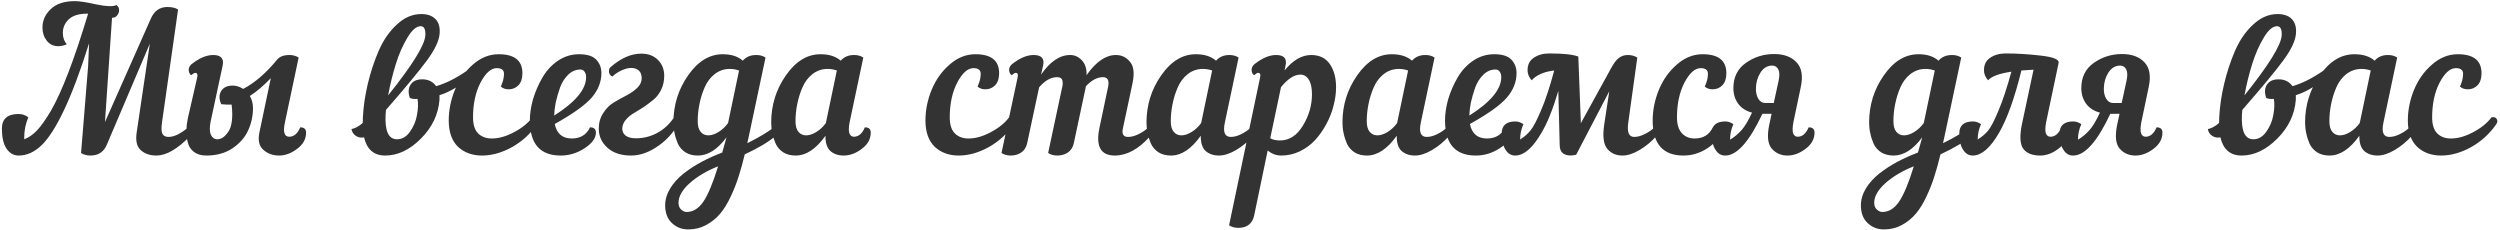 <?xml version="1.0" encoding="UTF-8"?> <svg xmlns="http://www.w3.org/2000/svg" width="893" height="82" viewBox="0 0 893 82" fill="none"> <path d="M31.126 4.88C28.186 4.88 25.992 5.557 24.546 6.91C23.146 8.263 22.446 9.873 22.446 11.74C22.446 13.373 22.912 14.727 23.846 15.8C22.866 16.267 21.862 16.5 20.836 16.5C19.109 16.5 17.732 15.847 16.706 14.54C15.679 13.233 15.166 11.67 15.166 9.85C15.166 7.33 16.146 5.137 18.106 3.27C20.066 1.357 22.959 0.4 26.786 0.4C28.326 0.4 30.892 0.797 34.486 1.59C38.079 2.337 40.436 2.407 41.556 1.8C42.209 2.173 42.536 2.78 42.536 3.62C42.536 4.32 42.302 4.95 41.836 5.51C41.416 6.07 40.832 6.35 40.086 6.35H40.016L37.496 43.59L53.736 6.98C54.949 3.993 56.956 2.5 59.756 2.5C61.436 2.5 62.719 2.803 63.606 3.41L57.866 43.73C57.586 45.69 57.632 47.043 58.006 47.79C58.426 48.537 59.149 48.91 60.176 48.91C62.229 48.91 64.609 47.743 67.316 45.41C68.109 45.783 68.506 46.343 68.506 47.09C68.506 47.603 68.296 48.117 67.876 48.63C63.396 53.25 59.382 55.56 55.836 55.56C53.549 55.56 51.682 54.907 50.236 53.6C48.836 52.293 48.369 50.17 48.836 47.23L53.526 15.59L38.266 51.43C37.192 54.183 35.209 55.56 32.316 55.56C31.009 55.56 29.889 55.257 28.956 54.65L31.476 23.64L31.826 15.45C28.699 25.39 25.712 33.347 22.866 39.32C20.066 45.247 17.382 49.447 14.816 51.92C12.249 54.347 9.542 55.56 6.696 55.56C4.876 55.56 3.406 54.72 2.286 53.04C1.212 51.36 0.676 49.003 0.676 45.97C0.676 42.47 2.659 40.72 6.626 40.72C7.932 40.72 9.099 41.117 10.126 41.91C9.146 44.15 8.656 46.553 8.656 49.12V49.75C10.196 49.19 11.712 48.14 13.206 46.6C14.699 45.013 16.379 42.633 18.246 39.46C20.112 36.24 22.166 31.737 24.406 25.95C26.646 20.117 29.002 13.093 31.476 4.88H31.126ZM67.126 42.12L70.416 27.77C70.696 26.603 70.463 26.02 69.716 26.02C69.436 26.02 68.969 26.3 68.316 26.86C67.803 26.533 67.499 25.973 67.406 25.18C67.359 24.34 67.663 23.617 68.316 23.01C71.116 20.77 73.729 19.65 76.156 19.65C78.956 19.65 80.076 20.933 79.516 23.5L75.246 43.38C74.826 45.433 74.849 47.02 75.316 48.14C75.829 49.213 76.599 49.75 77.626 49.75C78.233 49.75 78.863 49.563 79.516 49.19C80.169 48.77 80.823 48.093 81.476 47.16C82.176 46.18 82.619 44.897 82.806 43.31C83.039 41.723 83.016 39.74 82.736 37.36C81.616 37.407 80.379 37.36 79.026 37.22C78.233 35.447 78.209 33.907 78.956 32.6C79.749 31.247 81.126 30.57 83.086 30.57C84.393 30.57 85.653 30.967 86.866 31.76C90.973 29.613 94.986 26.16 98.906 21.4C99.793 20.233 101.286 19.65 103.386 19.65C104.646 19.65 105.743 19.953 106.676 20.56L101.776 43.73C101.029 47.137 101.543 48.84 103.316 48.84C104.996 48.84 106.303 47.72 107.236 45.48C108.636 45.48 109.336 46.11 109.336 47.37C109.336 49.657 108.263 51.593 106.116 53.18C104.016 54.767 101.869 55.56 99.676 55.56C97.483 55.56 95.616 54.883 94.076 53.53C92.536 52.177 92.069 50.077 92.676 47.23L96.736 27.91C94.263 30.523 91.766 32.647 89.246 34.28C89.993 35.54 90.366 36.987 90.366 38.62C90.366 41.373 89.806 43.987 88.686 46.46C87.613 48.933 85.769 51.08 83.156 52.9C80.543 54.673 77.393 55.56 73.706 55.56C71.886 55.56 70.393 55.117 69.226 54.23C68.106 53.343 67.383 52.2 67.056 50.8C66.683 49.353 66.519 47.93 66.566 46.53C66.613 45.083 66.799 43.613 67.126 42.12ZM125.551 46.11C126.905 45.83 128.235 45.107 129.541 43.94C129.541 43.753 129.565 43.473 129.611 43.1C129.611 42.68 129.611 42.353 129.611 42.12C129.798 38.2 130.381 34.163 131.361 30.01C132.341 25.857 133.648 21.89 135.281 18.11C136.961 14.283 139.131 11.157 141.791 8.73C144.451 6.257 147.345 5.02 150.471 5.02C152.665 5.02 154.345 5.603 155.511 6.77C156.678 7.937 157.191 9.617 157.051 11.81C156.911 14.377 155.441 17.573 152.641 21.4C149.841 25.227 144.918 31.177 137.871 39.25C137.778 40.09 137.731 40.673 137.731 41C137.451 46.833 138.805 49.75 141.791 49.75C143.611 49.75 145.151 48.863 146.411 47.09C147.718 45.27 148.558 43.287 148.931 41.14C149.351 38.947 149.421 37.01 149.141 35.33C147.928 35.423 147.018 35.307 146.411 34.98C145.758 33.16 145.828 31.597 146.621 30.29C147.461 28.983 148.861 28.33 150.821 28.33C152.968 28.33 154.625 29.147 155.791 30.78C159.198 29.8 162.838 27.98 166.711 25.32C167.131 25.6 167.318 26.16 167.271 27C167.225 27.793 166.921 28.4 166.361 28.82C163.141 31.34 160.015 33.067 156.981 34V35.68C156.561 40.907 154.345 45.527 150.331 49.54C146.318 53.553 142.071 55.56 137.591 55.56C133.578 55.56 131.058 53.39 130.031 49.05C129.005 49.283 128.048 49.12 127.161 48.56C126.275 48 125.738 47.183 125.551 46.11ZM150.261 9.36C148.721 9.36 147.135 10.737 145.501 13.49C143.868 16.197 142.491 19.347 141.371 22.94C140.251 26.533 139.341 30.243 138.641 34.07C147.321 23.243 151.755 16.08 151.941 12.58C152.035 10.433 151.475 9.36 150.261 9.36ZM191.927 44.29C189.547 47.743 186.537 50.497 182.897 52.55C179.257 54.557 175.687 55.56 172.187 55.56C168.687 55.56 165.817 54.51 163.577 52.41C161.383 50.263 160.287 47.137 160.287 43.03C160.287 39.39 161.01 35.773 162.457 32.18C163.95 28.54 166.097 25.507 168.897 23.08C171.697 20.607 174.777 19.37 178.137 19.37C183.783 19.37 186.607 21.633 186.607 26.16C186.607 28.027 186.14 29.45 185.207 30.43C184.273 31.41 183.107 31.9 181.707 31.9C180.54 31.9 179.607 31.573 178.907 30.92C179.653 29.287 180.027 27.77 180.027 26.37C180.027 25.017 179.163 24.34 177.437 24.34C175.383 24.34 173.447 26.067 171.627 29.52C169.853 32.973 168.967 37.103 168.967 41.91C168.967 44.523 169.573 46.437 170.787 47.65C172 48.863 173.633 49.47 175.687 49.47C178.16 49.47 180.797 48.723 183.597 47.23C186.443 45.737 188.637 43.963 190.177 41.91C191.063 41.723 191.67 41.91 191.997 42.47C192.37 43.03 192.347 43.637 191.927 44.29ZM200.259 55.56C192.933 55.56 189.269 51.383 189.269 43.03C189.269 40.65 189.643 38.13 190.389 35.47C191.183 32.81 192.279 30.267 193.679 27.84C195.079 25.367 196.923 23.337 199.209 21.75C201.543 20.163 204.086 19.37 206.839 19.37C209.733 19.37 211.786 20.023 212.999 21.33C214.213 22.637 214.819 24.223 214.819 26.09C214.819 29.263 213.653 32.203 211.319 34.91C208.986 37.57 204.599 40.697 198.159 44.29C198.859 47.743 200.889 49.47 204.249 49.47C207.329 49.47 209.499 48.14 210.759 45.48C212.159 45.48 212.859 46.11 212.859 47.37C212.859 49.33 211.506 51.197 208.799 52.97C206.139 54.697 203.293 55.56 200.259 55.56ZM207.329 24.83C205.696 24.83 204.249 25.437 202.989 26.65C201.729 27.863 200.749 29.403 200.049 31.27C199.396 33.137 198.883 34.91 198.509 36.59C198.183 38.27 197.996 39.833 197.949 41.28C205.556 36.473 209.359 31.9 209.359 27.56C209.359 26.767 209.173 26.113 208.799 25.6C208.426 25.087 207.936 24.83 207.329 24.83ZM218.01 24.06C221.697 20.793 225.383 19.16 229.07 19.16C231.543 19.16 233.527 19.907 235.02 21.4C236.513 22.893 237.26 24.783 237.26 27.07C237.26 28.937 236.887 30.617 236.14 32.11C235.393 33.603 234.46 34.793 233.34 35.68C232.267 36.567 231.077 37.453 229.77 38.34C228.463 39.18 227.25 39.927 226.13 40.58C225.057 41.233 224.147 42.027 223.4 42.96C222.653 43.893 222.28 44.92 222.28 46.04C222.28 47.02 222.7 47.837 223.54 48.49C224.38 49.097 225.593 49.4 227.18 49.4C230.167 49.4 232.967 48.607 235.58 47.02C238.193 45.387 240.27 43.1 241.81 40.16C242.557 40.113 243.07 40.277 243.35 40.65C243.677 41.023 243.677 41.537 243.35 42.19C241.53 46.157 238.917 49.377 235.51 51.85C232.103 54.323 228.743 55.56 225.43 55.56C221.837 55.56 219.013 54.627 216.96 52.76C214.907 50.893 213.88 48.63 213.88 45.97C213.88 43.823 214.417 41.957 215.49 40.37C216.517 38.737 217.777 37.477 219.27 36.59C220.81 35.657 222.327 34.817 223.82 34.07C225.313 33.277 226.573 32.39 227.6 31.41C228.673 30.383 229.21 29.217 229.21 27.91C229.21 26.697 228.86 25.787 228.16 25.18C227.46 24.573 226.573 24.27 225.5 24.27C224.427 24.27 223.237 24.573 221.93 25.18C220.67 25.787 219.597 26.51 218.71 27.35C217.917 26.977 217.52 26.347 217.52 25.46C217.52 24.853 217.683 24.387 218.01 24.06ZM277.011 48.56C274.677 50.613 271.014 52.807 266.021 55.14C265.321 58.08 264.597 60.693 263.851 62.98C263.151 65.267 262.217 67.647 261.051 70.12C259.884 72.64 258.624 74.693 257.271 76.28C255.917 77.913 254.261 79.267 252.301 80.34C250.341 81.413 248.194 81.95 245.861 81.95C243.574 81.95 241.637 81.203 240.051 79.71C238.417 78.217 237.601 76.093 237.601 73.34C237.601 71.287 238.207 69.257 239.421 67.25C240.634 65.29 242.244 63.517 244.251 61.93C246.304 60.343 248.474 58.943 250.761 57.73C253.047 56.517 255.451 55.443 257.971 54.51C258.624 52.177 259.137 50.357 259.511 49.05C256.291 53.39 252.884 55.56 249.291 55.56C247.564 55.56 246.094 55.187 244.881 54.44C243.667 53.647 242.757 52.62 242.151 51.36C241.591 50.053 241.194 48.793 240.961 47.58C240.681 46.367 240.541 45.107 240.541 43.8C240.541 37.547 242.291 31.923 245.791 26.93C249.291 21.89 253.421 19.37 258.181 19.37C261.214 19.37 263.594 20.14 265.321 21.68C266.487 20.327 268.097 19.65 270.151 19.65C271.457 19.65 272.554 19.953 273.441 20.56L267.561 48.28C267.281 49.587 267.071 50.543 266.931 51.15C271.457 48.91 274.794 46.88 276.941 45.06C277.501 45.527 277.781 46.087 277.781 46.74C277.827 47.393 277.571 48 277.011 48.56ZM260.071 43.94L263.991 25.18C262.917 24.807 261.821 24.62 260.701 24.62C258.694 24.62 256.897 25.227 255.311 26.44C253.771 27.653 252.581 29.217 251.741 31.13C250.901 33.043 250.271 35.05 249.851 37.15C249.431 39.203 249.221 41.257 249.221 43.31C249.221 44.99 249.571 46.25 250.271 47.09C250.971 47.93 251.881 48.35 253.001 48.35C254.121 48.35 255.334 47.953 256.641 47.16C257.994 46.32 259.137 45.247 260.071 43.94ZM245.231 75.72C247.564 75.72 249.571 74.483 251.251 72.01C252.931 69.537 254.681 65.337 256.501 59.41C252.487 60.997 249.127 62.98 246.421 65.36C243.714 67.787 242.361 70.143 242.361 72.43C242.361 73.503 242.687 74.32 243.341 74.88C243.994 75.44 244.624 75.72 245.231 75.72ZM308.372 20.56L303.472 43.73C303.146 45.503 303.122 46.81 303.402 47.65C303.729 48.443 304.266 48.84 305.012 48.84C306.692 48.84 307.999 47.72 308.932 45.48C310.332 45.48 311.032 46.11 311.032 47.37C311.032 49.657 309.959 51.593 307.812 53.18C305.712 54.767 303.566 55.56 301.372 55.56C299.459 55.56 297.872 55.023 296.612 53.95C295.399 52.83 294.816 51.01 294.862 48.49C291.502 53.203 287.956 55.56 284.222 55.56C282.496 55.56 281.026 55.187 279.812 54.44C278.599 53.647 277.689 52.62 277.082 51.36C276.522 50.053 276.126 48.793 275.892 47.58C275.612 46.367 275.472 45.107 275.472 43.8C275.472 37.547 277.222 31.923 280.722 26.93C284.222 21.89 288.352 19.37 293.112 19.37C296.146 19.37 298.549 20.14 300.322 21.68C301.489 20.327 303.076 19.65 305.082 19.65C306.389 19.65 307.486 19.953 308.372 20.56ZM285.202 47.09C285.902 47.93 286.812 48.35 287.932 48.35C289.052 48.35 290.266 47.953 291.572 47.16C292.926 46.32 294.069 45.247 295.002 43.94L298.922 25.18C297.849 24.807 296.752 24.62 295.632 24.62C293.626 24.62 291.829 25.227 290.242 26.44C288.702 27.653 287.512 29.217 286.672 31.13C285.832 33.043 285.202 35.05 284.782 37.15C284.362 39.203 284.152 41.257 284.152 43.31C284.152 44.99 284.502 46.25 285.202 47.09ZM362.21 44.29C359.83 47.743 356.82 50.497 353.18 52.55C349.54 54.557 345.97 55.56 342.47 55.56C338.97 55.56 336.1 54.51 333.86 52.41C331.667 50.263 330.57 47.137 330.57 43.03C330.57 39.39 331.293 35.773 332.74 32.18C334.233 28.54 336.38 25.507 339.18 23.08C341.98 20.607 345.06 19.37 348.42 19.37C354.067 19.37 356.89 21.633 356.89 26.16C356.89 28.027 356.423 29.45 355.49 30.43C354.557 31.41 353.39 31.9 351.99 31.9C350.823 31.9 349.89 31.573 349.19 30.92C349.937 29.287 350.31 27.77 350.31 26.37C350.31 25.017 349.447 24.34 347.72 24.34C345.667 24.34 343.73 26.067 341.91 29.52C340.137 32.973 339.25 37.103 339.25 41.91C339.25 44.523 339.857 46.437 341.07 47.65C342.283 48.863 343.917 49.47 345.97 49.47C348.443 49.47 351.08 48.723 353.88 47.23C356.727 45.737 358.92 43.963 360.46 41.91C361.347 41.723 361.953 41.91 362.28 42.47C362.653 43.03 362.63 43.637 362.21 44.29ZM372.573 23.5L371.873 26.65C375.093 21.983 378.546 19.65 382.233 19.65C383.866 19.65 385.266 20.28 386.433 21.54C387.646 22.8 388.206 24.573 388.113 26.86C391.473 22.053 394.973 19.65 398.613 19.65C400.666 19.65 402.346 20.467 403.653 22.1C405.006 23.687 405.286 26.3 404.493 29.94L401.063 46.04C400.689 47.953 401.319 48.91 402.953 48.91C404.166 48.91 405.449 48.56 406.803 47.86C408.203 47.16 409.369 46.343 410.303 45.41C411.096 45.783 411.493 46.343 411.493 47.09C411.493 47.603 411.283 48.117 410.863 48.63C406.756 53.25 402.533 55.56 398.193 55.56C393.153 55.56 391.333 52.247 392.733 45.62L395.673 31.69C396.373 28.937 395.813 27.56 393.993 27.56C391.939 27.56 389.909 28.633 387.903 30.78L383.563 51.15C383.236 52.643 382.513 53.763 381.393 54.51C380.319 55.21 379.083 55.56 377.683 55.56C376.423 55.56 375.326 55.257 374.393 54.65L379.293 31.69C379.619 30.57 379.689 29.613 379.503 28.82C379.316 27.98 378.686 27.56 377.613 27.56C375.373 27.56 373.226 28.773 371.173 31.2L366.903 51.15C366.576 52.643 365.853 53.763 364.733 54.51C363.659 55.21 362.423 55.56 361.023 55.56C359.763 55.56 358.666 55.257 357.733 54.65L363.473 27.77C363.753 26.603 363.519 26.02 362.773 26.02C362.493 26.02 362.026 26.3 361.373 26.86C360.859 26.533 360.556 25.973 360.463 25.18C360.416 24.34 360.719 23.617 361.373 23.01C364.173 20.77 366.786 19.65 369.213 19.65C372.059 19.65 373.179 20.933 372.573 23.5ZM427.165 19.37C430.198 19.37 432.602 20.14 434.375 21.68C435.542 20.327 437.128 19.65 439.135 19.65C440.442 19.65 441.538 19.953 442.425 20.56L437.525 43.73C436.778 47.183 437.478 48.91 439.625 48.91C440.838 48.91 442.122 48.56 443.475 47.86C444.875 47.16 446.042 46.343 446.975 45.41C447.768 45.783 448.165 46.343 448.165 47.09C448.165 47.603 447.955 48.117 447.535 48.63C445.808 50.59 443.802 52.247 441.515 53.6C439.275 54.907 437.245 55.56 435.425 55.56C433.512 55.56 431.925 55.023 430.665 53.95C429.452 52.83 428.868 51.01 428.915 48.49C425.555 53.203 422.008 55.56 418.275 55.56C416.548 55.56 415.078 55.187 413.865 54.44C412.652 53.647 411.742 52.62 411.135 51.36C410.575 50.053 410.178 48.793 409.945 47.58C409.665 46.367 409.525 45.107 409.525 43.8C409.525 37.547 411.275 31.923 414.775 26.93C418.275 21.89 422.405 19.37 427.165 19.37ZM429.055 43.94L432.975 25.18C431.902 24.807 430.805 24.62 429.685 24.62C427.678 24.62 425.882 25.227 424.295 26.44C422.755 27.653 421.565 29.217 420.725 31.13C419.885 33.043 419.255 35.05 418.835 37.15C418.415 39.203 418.205 41.257 418.205 43.31C418.205 44.99 418.555 46.25 419.255 47.09C419.955 47.93 420.865 48.35 421.985 48.35C423.105 48.35 424.318 47.953 425.625 47.16C426.978 46.32 428.122 45.247 429.055 43.94ZM439.024 80.48L450.084 27.77C450.364 26.603 450.131 26.02 449.384 26.02C449.104 26.02 448.637 26.3 447.984 26.86C447.471 26.533 447.167 25.973 447.074 25.18C447.027 24.34 447.331 23.617 447.984 23.01C450.784 20.77 453.397 19.65 455.824 19.65C458.671 19.65 459.791 20.933 459.184 23.5L458.834 25.18C461.821 21.493 464.994 19.65 468.354 19.65C471.294 19.65 473.511 20.723 475.004 22.87C476.497 25.017 477.244 27.793 477.244 31.2C477.244 33.3 476.941 35.493 476.334 37.78C475.774 40.02 474.911 42.213 473.744 44.36C472.624 46.46 471.294 48.35 469.754 50.03C468.214 51.71 466.371 53.063 464.224 54.09C462.124 55.07 459.931 55.56 457.644 55.56C455.871 55.56 454.261 54.953 452.814 53.74L447.984 76.98C447.331 79.92 445.441 81.39 442.314 81.39C441.054 81.39 439.957 81.087 439.024 80.48ZM464.504 26.65C462.311 26.65 460.001 28.143 457.574 31.13L453.724 49.4C454.657 49.913 455.824 50.17 457.224 50.17C460.537 50.17 463.267 48.397 465.414 44.85C467.561 41.303 468.634 37.593 468.634 33.72C468.634 31.387 468.261 29.637 467.514 28.47C466.767 27.257 465.764 26.65 464.504 26.65ZM497.165 19.37C500.198 19.37 502.602 20.14 504.375 21.68C505.542 20.327 507.128 19.65 509.135 19.65C510.442 19.65 511.538 19.953 512.425 20.56L507.525 43.73C506.778 47.183 507.478 48.91 509.625 48.91C510.838 48.91 512.122 48.56 513.475 47.86C514.875 47.16 516.042 46.343 516.975 45.41C517.768 45.783 518.165 46.343 518.165 47.09C518.165 47.603 517.955 48.117 517.535 48.63C515.808 50.59 513.802 52.247 511.515 53.6C509.275 54.907 507.245 55.56 505.425 55.56C503.512 55.56 501.925 55.023 500.665 53.95C499.452 52.83 498.868 51.01 498.915 48.49C495.555 53.203 492.008 55.56 488.275 55.56C486.548 55.56 485.078 55.187 483.865 54.44C482.652 53.647 481.742 52.62 481.135 51.36C480.575 50.053 480.178 48.793 479.945 47.58C479.665 46.367 479.525 45.107 479.525 43.8C479.525 37.547 481.275 31.923 484.775 26.93C488.275 21.89 492.405 19.37 497.165 19.37ZM499.055 43.94L502.975 25.18C501.902 24.807 500.805 24.62 499.685 24.62C497.678 24.62 495.882 25.227 494.295 26.44C492.755 27.653 491.565 29.217 490.725 31.13C489.885 33.043 489.255 35.05 488.835 37.15C488.415 39.203 488.205 41.257 488.205 43.31C488.205 44.99 488.555 46.25 489.255 47.09C489.955 47.93 490.865 48.35 491.985 48.35C493.105 48.35 494.318 47.953 495.625 47.16C496.978 46.32 498.122 45.247 499.055 43.94ZM527.154 55.56C519.827 55.56 516.164 51.383 516.164 43.03C516.164 40.65 516.537 38.13 517.284 35.47C518.077 32.81 519.174 30.267 520.574 27.84C521.974 25.367 523.817 23.337 526.104 21.75C528.437 20.163 530.981 19.37 533.734 19.37C536.627 19.37 538.681 20.023 539.894 21.33C541.107 22.637 541.714 24.223 541.714 26.09C541.714 29.263 540.547 32.203 538.214 34.91C535.881 37.57 531.494 40.697 525.054 44.29C525.754 47.743 527.784 49.47 531.144 49.47C534.224 49.47 536.394 48.14 537.654 45.48C539.054 45.48 539.754 46.11 539.754 47.37C539.754 49.33 538.401 51.197 535.694 52.97C533.034 54.697 530.187 55.56 527.154 55.56ZM534.224 24.83C532.591 24.83 531.144 25.437 529.884 26.65C528.624 27.863 527.644 29.403 526.944 31.27C526.291 33.137 525.777 34.91 525.404 36.59C525.077 38.27 524.891 39.833 524.844 41.28C532.451 36.473 536.254 31.9 536.254 27.56C536.254 26.767 536.067 26.113 535.694 25.6C535.321 25.087 534.831 24.83 534.224 24.83ZM583.724 48.91C584.938 48.91 586.221 48.56 587.574 47.86C588.974 47.16 590.141 46.343 591.074 45.41C591.868 45.783 592.264 46.343 592.264 47.09C592.264 47.603 592.054 48.117 591.634 48.63C589.908 50.59 587.901 52.247 585.614 53.6C583.374 54.907 581.344 55.56 579.524 55.56C577.284 55.56 575.488 54.767 574.134 53.18C572.781 51.547 572.408 48.677 573.014 44.57L574.834 32.6L563.004 55.28C561.278 55.7 559.878 55.63 558.804 55.07C557.731 54.557 557.171 53.507 557.124 51.92L556.634 32.46C554.721 38.947 552.714 43.94 550.614 47.44C547.534 52.76 544.454 55.467 541.374 55.56C539.881 55.607 538.691 54.93 537.804 53.53C536.871 52.13 536.404 50.193 536.404 47.72C536.404 44.827 538.038 43.38 541.304 43.38C542.284 43.38 543.241 43.707 544.174 44.36C543.381 46.087 542.984 47.907 542.984 49.82C544.431 48.933 545.668 47.86 546.694 46.6C547.721 45.34 548.981 42.937 550.474 39.39C552.014 35.843 553.578 31.107 555.164 25.18C551.524 25.6 548.841 26.767 547.114 28.68C546.134 27.56 545.644 26.37 545.644 25.11C545.644 23.103 546.391 21.61 547.884 20.63C549.378 19.603 551.221 19.09 553.414 19.09C558.408 19.09 561.861 19.463 563.774 20.21L564.684 44.01L575.534 24.27C576.468 22.543 577.378 21.353 578.264 20.7C579.151 20 580.224 19.65 581.484 19.65C582.744 19.65 583.864 19.953 584.844 20.56L581.624 43.73C581.111 47.183 581.811 48.91 583.724 48.91ZM590.335 43.03C590.335 39.39 591.059 35.773 592.505 32.18C593.999 28.54 596.145 25.507 598.945 23.08C601.745 20.607 604.825 19.37 608.185 19.37C613.832 19.37 616.655 21.633 616.655 26.16C616.655 28.027 616.189 29.45 615.255 30.43C614.322 31.41 613.155 31.9 611.755 31.9C610.589 31.9 609.655 31.573 608.955 30.92C609.702 29.287 610.075 27.77 610.075 26.37C610.075 25.017 609.212 24.34 607.485 24.34C605.432 24.34 603.495 26.067 601.675 29.52C599.902 32.973 599.015 37.103 599.015 41.91C599.015 44.43 599.599 46.32 600.765 47.58C601.932 48.84 603.449 49.47 605.315 49.47C608.395 49.47 610.565 48.14 611.825 45.48C613.225 45.48 613.925 46.11 613.925 47.37C613.925 49.33 612.572 51.197 609.865 52.97C607.205 54.697 604.359 55.56 601.325 55.56C593.999 55.56 590.335 51.383 590.335 43.03ZM643.246 31.06L640.586 43.73C640.26 45.503 640.236 46.81 640.516 47.65C640.843 48.443 641.38 48.84 642.126 48.84C643.806 48.84 645.113 47.72 646.046 45.48C647.446 45.48 648.146 46.11 648.146 47.37C648.146 49.657 647.073 51.593 644.926 53.18C642.826 54.767 640.68 55.56 638.486 55.56C636.2 55.56 634.333 54.743 632.886 53.11C631.44 51.43 631.136 48.583 631.976 44.57L632.816 40.65H629.526C624.906 50.497 620.52 55.467 616.366 55.56C614.873 55.607 613.683 54.93 612.796 53.53C611.863 52.13 611.396 50.193 611.396 47.72C611.396 44.827 613.03 43.38 616.296 43.38C617.276 43.38 618.233 43.707 619.166 44.36C618.373 46.133 617.976 47.977 617.976 49.89C619.47 49.003 620.823 47.883 622.036 46.53C623.25 45.177 624.51 43.077 625.816 40.23C623.67 39.67 622.013 38.597 620.846 37.01C619.726 35.423 619.166 33.58 619.166 31.48C619.166 27.56 620.66 24.55 623.646 22.45C626.633 20.35 629.993 19.3 633.726 19.3C637.18 19.3 639.84 20.28 641.706 22.24C643.573 24.2 644.086 27.14 643.246 31.06ZM627.216 31.48C627.17 32.973 627.45 34.233 628.056 35.26C628.663 36.287 629.526 36.8 630.646 36.8H633.586L635.336 28.75C635.71 26.977 635.663 25.647 635.196 24.76C634.73 23.873 634.006 23.43 633.026 23.43C631.3 23.43 629.9 24.27 628.826 25.95C627.8 27.583 627.263 29.427 627.216 31.48ZM704.12 48.56C701.787 50.613 698.123 52.807 693.13 55.14C692.43 58.08 691.707 60.693 690.96 62.98C690.26 65.267 689.327 67.647 688.16 70.12C686.993 72.64 685.733 74.693 684.38 76.28C683.027 77.913 681.37 79.267 679.41 80.34C677.45 81.413 675.303 81.95 672.97 81.95C670.683 81.95 668.747 81.203 667.16 79.71C665.527 78.217 664.71 76.093 664.71 73.34C664.71 71.287 665.317 69.257 666.53 67.25C667.743 65.29 669.353 63.517 671.36 61.93C673.413 60.343 675.583 58.943 677.87 57.73C680.157 56.517 682.56 55.443 685.08 54.51C685.733 52.177 686.247 50.357 686.62 49.05C683.4 53.39 679.993 55.56 676.4 55.56C674.673 55.56 673.203 55.187 671.99 54.44C670.777 53.647 669.867 52.62 669.26 51.36C668.7 50.053 668.303 48.793 668.07 47.58C667.79 46.367 667.65 45.107 667.65 43.8C667.65 37.547 669.4 31.923 672.9 26.93C676.4 21.89 680.53 19.37 685.29 19.37C688.323 19.37 690.703 20.14 692.43 21.68C693.597 20.327 695.207 19.65 697.26 19.65C698.567 19.65 699.663 19.953 700.55 20.56L694.67 48.28C694.39 49.587 694.18 50.543 694.04 51.15C698.567 48.91 701.903 46.88 704.05 45.06C704.61 45.527 704.89 46.087 704.89 46.74C704.937 47.393 704.68 48 704.12 48.56ZM687.18 43.94L691.1 25.18C690.027 24.807 688.93 24.62 687.81 24.62C685.803 24.62 684.007 25.227 682.42 26.44C680.88 27.653 679.69 29.217 678.85 31.13C678.01 33.043 677.38 35.05 676.96 37.15C676.54 39.203 676.33 41.257 676.33 43.31C676.33 44.99 676.68 46.25 677.38 47.09C678.08 47.93 678.99 48.35 680.11 48.35C681.23 48.35 682.443 47.953 683.75 47.16C685.103 46.32 686.247 45.247 687.18 43.94ZM672.34 75.72C674.673 75.72 676.68 74.483 678.36 72.01C680.04 69.537 681.79 65.337 683.61 59.41C679.597 60.997 676.237 62.98 673.53 65.36C670.823 67.787 669.47 70.143 669.47 72.43C669.47 73.503 669.797 74.32 670.45 74.88C671.103 75.44 671.733 75.72 672.34 75.72ZM714.062 47.44C710.982 52.76 707.902 55.467 704.822 55.56C703.328 55.607 702.138 54.93 701.252 53.53C700.318 52.13 699.852 50.193 699.852 47.72C699.852 44.827 701.485 43.38 704.752 43.38C705.732 43.38 706.688 43.707 707.622 44.36C706.828 46.087 706.432 47.907 706.432 49.82C707.878 48.933 709.115 47.883 710.142 46.67C711.168 45.41 712.405 43.03 713.852 39.53C715.345 36.03 716.885 31.387 718.472 25.6C714.132 26.253 711.355 27.28 710.142 28.68C709.162 27.56 708.672 26.37 708.672 25.11C708.672 23.103 709.418 21.61 710.912 20.63C712.405 19.603 714.248 19.09 716.442 19.09C720.362 19.09 724.538 19.347 728.972 19.86C733.452 20.373 735.575 21.237 735.342 22.45L730.862 43.73C730.535 45.503 730.512 46.81 730.792 47.65C731.118 48.443 731.655 48.84 732.402 48.84C734.082 48.84 735.388 47.72 736.322 45.48C737.722 45.48 738.422 46.11 738.422 47.37C738.422 49.657 737.348 51.593 735.202 53.18C733.102 54.767 730.955 55.56 728.762 55.56C725.962 55.56 723.955 54.767 722.742 53.18C721.528 51.547 721.365 48.583 722.252 44.29L726.382 24.9C724.422 24.993 722.975 25.087 722.042 25.18C719.615 35.027 716.955 42.447 714.062 47.44ZM767.524 31.06L764.864 43.73C764.537 45.503 764.514 46.81 764.794 47.65C765.12 48.443 765.657 48.84 766.404 48.84C768.084 48.84 769.39 47.72 770.324 45.48C771.724 45.48 772.424 46.11 772.424 47.37C772.424 49.657 771.35 51.593 769.204 53.18C767.104 54.767 764.957 55.56 762.764 55.56C760.477 55.56 758.61 54.743 757.164 53.11C755.717 51.43 755.414 48.583 756.254 44.57L757.094 40.65H753.804C749.184 50.497 744.797 55.467 740.644 55.56C739.15 55.607 737.96 54.93 737.074 53.53C736.14 52.13 735.674 50.193 735.674 47.72C735.674 44.827 737.307 43.38 740.574 43.38C741.554 43.38 742.51 43.707 743.444 44.36C742.65 46.133 742.254 47.977 742.254 49.89C743.747 49.003 745.1 47.883 746.314 46.53C747.527 45.177 748.787 43.077 750.094 40.23C747.947 39.67 746.29 38.597 745.124 37.01C744.004 35.423 743.444 33.58 743.444 31.48C743.444 27.56 744.937 24.55 747.924 22.45C750.91 20.35 754.27 19.3 758.004 19.3C761.457 19.3 764.117 20.28 765.984 22.24C767.85 24.2 768.364 27.14 767.524 31.06ZM751.494 31.48C751.447 32.973 751.727 34.233 752.334 35.26C752.94 36.287 753.804 36.8 754.924 36.8H757.864L759.614 28.75C759.987 26.977 759.94 25.647 759.474 24.76C759.007 23.873 758.284 23.43 757.304 23.43C755.577 23.43 754.177 24.27 753.104 25.95C752.077 27.583 751.54 29.427 751.494 31.48ZM788.637 46.11C789.991 45.83 791.321 45.107 792.627 43.94C792.627 43.753 792.651 43.473 792.697 43.1C792.697 42.68 792.697 42.353 792.697 42.12C792.884 38.2 793.467 34.163 794.447 30.01C795.427 25.857 796.734 21.89 798.367 18.11C800.047 14.283 802.217 11.157 804.877 8.73C807.537 6.257 810.431 5.02 813.557 5.02C815.751 5.02 817.431 5.603 818.597 6.77C819.764 7.937 820.277 9.617 820.137 11.81C819.997 14.377 818.527 17.573 815.727 21.4C812.927 25.227 808.004 31.177 800.957 39.25C800.864 40.09 800.817 40.673 800.817 41C800.537 46.833 801.891 49.75 804.877 49.75C806.697 49.75 808.237 48.863 809.497 47.09C810.804 45.27 811.644 43.287 812.017 41.14C812.437 38.947 812.507 37.01 812.227 35.33C811.014 35.423 810.104 35.307 809.497 34.98C808.844 33.16 808.914 31.597 809.707 30.29C810.547 28.983 811.947 28.33 813.907 28.33C816.054 28.33 817.711 29.147 818.877 30.78C822.284 29.8 825.924 27.98 829.797 25.32C830.217 25.6 830.404 26.16 830.357 27C830.311 27.793 830.007 28.4 829.447 28.82C826.227 31.34 823.101 33.067 820.067 34V35.68C819.647 40.907 817.431 45.527 813.417 49.54C809.404 53.553 805.157 55.56 800.677 55.56C796.664 55.56 794.144 53.39 793.117 49.05C792.091 49.283 791.134 49.12 790.247 48.56C789.361 48 788.824 47.183 788.637 46.11ZM813.347 9.36C811.807 9.36 810.221 10.737 808.587 13.49C806.954 16.197 805.577 19.347 804.457 22.94C803.337 26.533 802.427 30.243 801.727 34.07C810.407 23.243 814.841 16.08 815.027 12.58C815.121 10.433 814.561 9.36 813.347 9.36ZM841.013 19.37C844.046 19.37 846.449 20.14 848.223 21.68C849.389 20.327 850.976 19.65 852.983 19.65C854.289 19.65 855.386 19.953 856.273 20.56L851.373 43.73C850.626 47.183 851.326 48.91 853.473 48.91C854.686 48.91 855.969 48.56 857.323 47.86C858.723 47.16 859.889 46.343 860.823 45.41C861.616 45.783 862.013 46.343 862.013 47.09C862.013 47.603 861.803 48.117 861.383 48.63C859.656 50.59 857.649 52.247 855.363 53.6C853.123 54.907 851.093 55.56 849.273 55.56C847.359 55.56 845.773 55.023 844.513 53.95C843.299 52.83 842.716 51.01 842.763 48.49C839.403 53.203 835.856 55.56 832.123 55.56C830.396 55.56 828.926 55.187 827.713 54.44C826.499 53.647 825.589 52.62 824.983 51.36C824.423 50.053 824.026 48.793 823.793 47.58C823.513 46.367 823.373 45.107 823.373 43.8C823.373 37.547 825.123 31.923 828.623 26.93C832.123 21.89 836.253 19.37 841.013 19.37ZM842.903 43.94L846.823 25.18C845.749 24.807 844.653 24.62 843.533 24.62C841.526 24.62 839.729 25.227 838.143 26.44C836.603 27.653 835.413 29.217 834.573 31.13C833.733 33.043 833.103 35.05 832.683 37.15C832.263 39.203 832.053 41.257 832.053 43.31C832.053 44.99 832.403 46.25 833.103 47.09C833.803 47.93 834.713 48.35 835.833 48.35C836.953 48.35 838.166 47.953 839.473 47.16C840.826 46.32 841.969 45.247 842.903 43.94ZM891.722 44.29C889.342 47.743 886.332 50.497 882.692 52.55C879.052 54.557 875.482 55.56 871.982 55.56C868.482 55.56 865.612 54.51 863.372 52.41C861.178 50.263 860.082 47.137 860.082 43.03C860.082 39.39 860.805 35.773 862.252 32.18C863.745 28.54 865.892 25.507 868.692 23.08C871.492 20.607 874.572 19.37 877.932 19.37C883.578 19.37 886.402 21.633 886.402 26.16C886.402 28.027 885.935 29.45 885.002 30.43C884.068 31.41 882.902 31.9 881.502 31.9C880.335 31.9 879.402 31.573 878.702 30.92C879.448 29.287 879.822 27.77 879.822 26.37C879.822 25.017 878.958 24.34 877.232 24.34C875.178 24.34 873.242 26.067 871.422 29.52C869.648 32.973 868.762 37.103 868.762 41.91C868.762 44.523 869.368 46.437 870.582 47.65C871.795 48.863 873.428 49.47 875.482 49.47C877.955 49.47 880.592 48.723 883.392 47.23C886.238 45.737 888.432 43.963 889.972 41.91C890.858 41.723 891.465 41.91 891.792 42.47C892.165 43.03 892.142 43.637 891.722 44.29Z" fill="#333333"></path> </svg> 